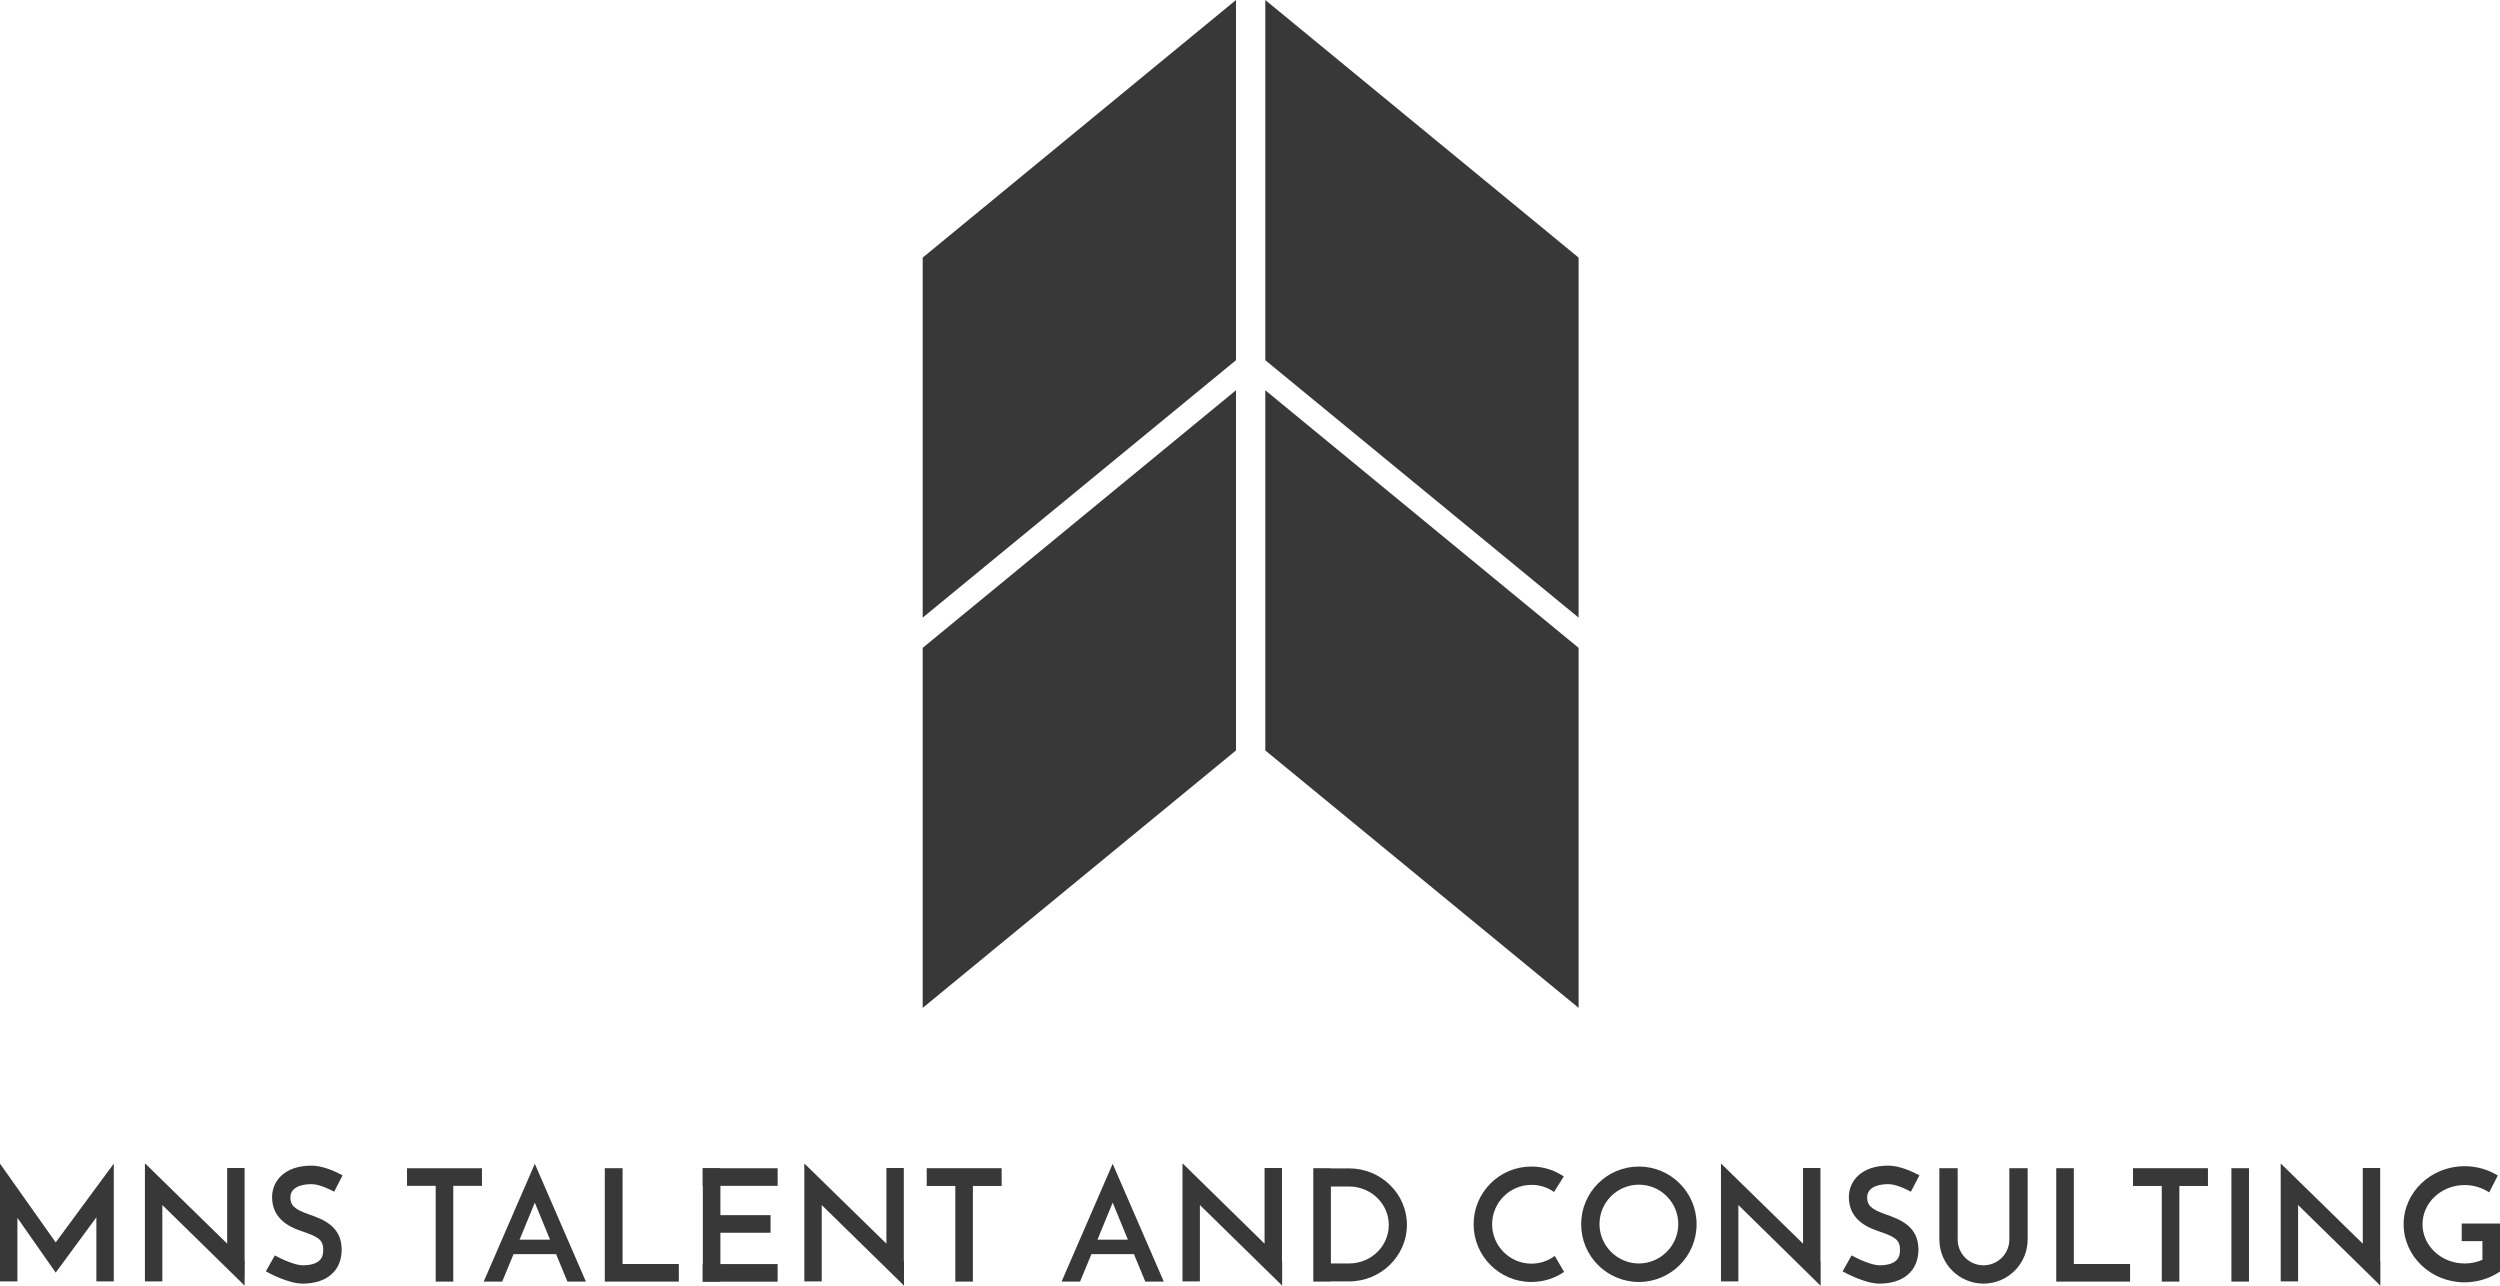 <?xml version="1.0" encoding="UTF-8"?><svg id="Layer_1" xmlns="http://www.w3.org/2000/svg" viewBox="0 0 1364.5 701.8"><defs><style>.cls-1{fill:#383838;}</style></defs><polygon class="cls-1" points="674.6 196.6 503.6 337.1 503.6 140.6 674.6 0 674.6 196.6"/><polygon class="cls-1" points="674.6 409.6 503.6 550.1 503.6 353.6 674.6 213 674.6 409.6"/><polygon class="cls-1" points="690.6 196.6 861.6 337.1 861.6 140.6 690.6 0 690.6 196.6"/><polygon class="cls-1" points="690.6 409.6 861.6 550.1 861.6 353.6 690.6 213 690.6 409.6"/><polygon class="cls-1" points="30.4 678.1 0 635.1 0 699.4 9.5 699.4 9.5 664.7 30.4 694.6 52.6 664.4 52.6 699.4 62.1 699.4 62.1 635.1 30.4 678.1"/><polygon class="cls-1" points="133.6 688.2 133.5 688.1 133.5 637.5 124 637.5 124 678.8 79.3 635.1 79.3 635.4 79.1 635.1 79.1 699.4 88.6 699.4 88.6 657.7 133 701.2 133.5 701.8 133.5 701.6 133.5 701.7 133.6 688.2"/><polygon class="cls-1" points="493.4 688.2 493.3 688.1 493.3 637.5 483.8 637.5 483.8 678.8 439.1 635.1 439.1 635.4 439 635.1 439 699.4 448.5 699.4 448.5 657.7 492.9 701.2 493.3 701.8 493.3 701.6 493.4 701.7 493.4 688.2"/><polygon class="cls-1" points="699.8 688.2 699.7 688.1 699.7 637.5 690.2 637.5 690.2 678.8 645.6 635.1 645.6 635.4 645.4 635.1 645.4 699.4 654.9 699.4 654.9 657.7 699.3 701.2 699.7 701.8 699.7 701.6 699.8 701.7 699.8 688.2"/><polygon class="cls-1" points="993.7 688.2 993.6 688.1 993.6 637.5 984.1 637.5 984.1 678.8 939.4 635.1 939.4 635.4 939.3 635.1 939.3 699.4 948.8 699.4 948.8 657.7 993.1 701.2 993.6 701.8 993.6 701.6 993.7 701.7 993.7 688.2"/><polygon class="cls-1" points="1299.2 688.2 1299.1 688.1 1299.1 637.5 1289.6 637.5 1289.6 678.8 1244.9 635.1 1244.9 635.4 1244.8 635.1 1244.8 699.4 1254.3 699.4 1254.3 657.7 1298.7 701.2 1299.1 701.8 1299.1 701.6 1299.2 701.7 1299.2 688.2"/><rect class="cls-1" x="237.8" y="639.5" width="9.6" height="60"/><rect class="cls-1" x="222.15" y="637.63" width="40.9" height="9.6"/><polygon class="cls-1" points="546.7 637.6 505.8 637.6 505.8 647.3 521.4 647.3 521.4 699.5 531 699.5 531 647.3 546.7 647.3 546.7 637.6"/><polygon class="cls-1" points="339.8 689.9 339.8 637.6 330.1 637.6 330.1 689.9 330.1 699.5 339.8 699.5 370.5 699.5 370.5 689.9 339.8 689.9"/><polygon class="cls-1" points="1205.1 637.6 1164.2 637.6 1164.2 647.3 1179.9 647.3 1179.9 699.5 1189.5 699.5 1189.5 647.3 1205.1 647.3 1205.1 637.6"/><polygon class="cls-1" points="1131.9 689.9 1131.9 637.6 1122.3 637.6 1122.3 689.9 1122.3 699.5 1131.9 699.5 1162.6 699.5 1162.6 689.9 1131.9 689.9"/><rect class="cls-1" x="383.6" y="637.6" width="9.6" height="61.9"/><rect class="cls-1" x="1217.9" y="637.6" width="9.6" height="61.9"/><rect class="cls-1" x="383.53" y="689.93" width="40.9" height="9.6"/><rect class="cls-1" x="383.54" y="637.64" width="40.9" height="9.6"/><rect class="cls-1" x="385.56" y="663.23" width="35" height="9.6"/><path class="cls-1" d="M309.7,699.5h10.1l-27.9-64.3-27.9,64.3h10.1l6.2-15h23.2l6.2,15Zm-26.1-22.9l8.3-20.2,8.3,20.2h-16.6Z"/><path class="cls-1" d="M625.1,699.5h10.1l-27.9-64.3-27.9,64.3h10.1l6.2-15h23.2l6.2,15Zm-26.1-22.9l8.3-20.2,8.3,20.2h-16.6Z"/><path class="cls-1" d="M165.1,700.6c-7.8,0-18.8-6-20-6.7l4.9-8.7c3.7,2.1,11.2,5.4,15.1,5.4,11.3,0,11.3-6,11.3-8.6,0-5.5-3-7-11.4-9.9-5-1.7-16.5-5.7-16.5-18.7,0-8.6,6.6-17.2,21.5-17.2,4.7,0,10.4,1.8,17,5.3l-4.6,8.9h-.1c-6.4-3.4-10.2-4.1-12.3-4.1-7.2,0-11.5,2.7-11.5,7.2,0,3.9,1.5,6.3,9.8,9.2,7.7,2.7,18.2,6.3,18.2,19.4-.1,11.5-8,18.5-21.4,18.5Z"/><path class="cls-1" d="M1025.7,700.6c-7.8,0-18.8-6-20-6.7l4.9-8.7c3.7,2.1,11.2,5.4,15.1,5.4,11.3,0,11.3-6,11.3-8.6,0-5.5-3-7-11.4-9.9-5-1.7-16.5-5.7-16.5-18.7,0-8.6,6.6-17.2,21.5-17.2,4.7,0,10.4,1.8,17,5.3l-4.6,8.9h-.1c-6.4-3.4-10.2-4.1-12.3-4.1-7.2,0-11.5,2.7-11.5,7.2,0,3.9,1.5,6.3,9.8,9.2,7.7,2.7,18.2,6.3,18.2,19.4-.1,11.5-8.1,18.5-21.4,18.5Z"/><path class="cls-1" d="M1082.6,700.6c-13.3,0-24.1-10.8-24.1-24.1v-38.9h10v38.9c0,7.8,6.3,14.1,14.1,14.1s14.1-6.3,14.1-14.1v-38.9h10v38.9c0,13.3-10.8,24.1-24.1,24.1Z"/><path class="cls-1" d="M736.3,637.7h-9.9v-.1h-9.6v61.9h9.6v-.1h9.9c17.4,0,31.6-13.9,31.6-30.9s-14.2-30.8-31.6-30.8Zm0,51.9h-9.9v-42h9.9c12,0,21.7,9.4,21.7,21s-9.7,21-21.7,21Z"/><path class="cls-1" d="M894.5,699.7c-17.4,0-31.5-14.1-31.5-31.5s14.1-31.5,31.5-31.5,31.5,14.1,31.5,31.5-14.1,31.5-31.5,31.5Zm0-53.1c-11.9,0-21.5,9.7-21.5,21.5s9.7,21.5,21.5,21.5,21.5-9.7,21.5-21.5-9.6-21.5-21.5-21.5Z"/><path class="cls-1" d="M848.6,685.5c-3.7,2.7-8.1,4.2-12.7,4.2-11.9,0-21.5-9.7-21.5-21.5s9.6-21.5,21.5-21.5c4.4,0,8.7,1.3,12.3,3.9l5.3-8.5c-2.5-1.7-5.2-3-8-3.9-3.1-1-6.3-1.5-9.7-1.5-17.4,0-31.5,14.1-31.5,31.5s14.1,31.5,31.5,31.5c6.5,0,12.6-1.9,17.9-5.5l-5.1-8.7Z"/><path class="cls-1" d="M1364.5,667.8v26.2c-2.9,2-6.1,3.5-9.6,4.5-3.1,.9-6.3,1.4-9.7,1.4-18.4,0-33.3-14.2-33.3-31.7s14.9-31.7,33.3-31.7c6.7,0,12.9,1.9,18.1,5.1l-4.7,9.2c-3.8-2.5-8.4-4-13.4-4-12.7,0-23,9.6-23,21.4s10.3,21.4,23,21.4c3.5,0,6.7-.7,9.7-2v-10.2h-11.3v-9.6h20.9Z"/></svg>